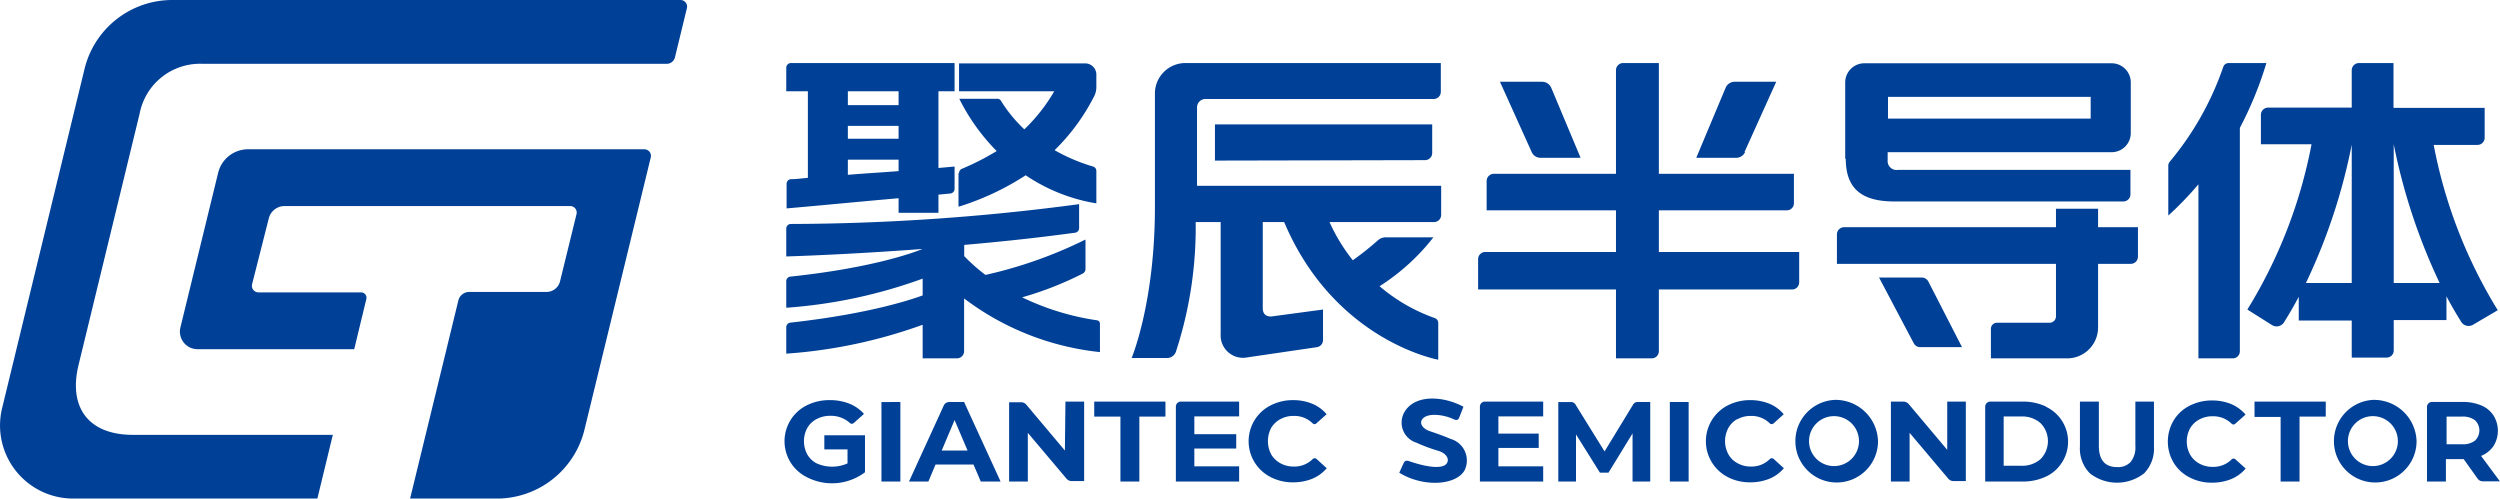 <svg xmlns="http://www.w3.org/2000/svg" viewBox="0 0 223.24 44.52"><defs><style>.cls-1{fill:#004097;}</style></defs><title>logo</title><g id="图层_2" data-name="图层 2"><g id="图层_1-2" data-name="图层 1"><path class="cls-1" d="M61.34.72l-1.07,4.4a.76.76,0,0,1-.74.58H18.12a5.49,5.49,0,0,0-5.65,4.44L7,32.65c-.89,3.78.94,6.18,4.86,6.18H29.72l-1.38,5.69H6.54A6.53,6.53,0,0,1,.19,36.44L7.55,6.15A8.06,8.06,0,0,1,15.38,0H60.77A.59.59,0,0,1,61.34.72Zm-3.8,12.61H22.14a2.75,2.75,0,0,0-2.66,2.1L16.11,29.24a1.57,1.57,0,0,0,1.52,1.94h14l1.08-4.47a.48.48,0,0,0-.47-.6H23.08a.59.59,0,0,1-.57-.73L24,19.51a1.45,1.45,0,0,1,1.41-1.11h25.5a.58.58,0,0,1,.57.72l-1.47,6a1.25,1.25,0,0,1-1.21.95H41.92a1,1,0,0,0-1,.8L36.62,44.52h7.74a8.06,8.06,0,0,0,7.83-6.15l5.92-24.31A.59.59,0,0,0,57.54,13.33Z"/><path class="cls-1" d="M136.77,13.57,133.94,7.3h3.77a.9.9,0,0,1,.81.54l2.62,6.25h-3.57A.86.86,0,0,1,136.77,13.57Zm28,.61V7.35a1.71,1.71,0,0,1,1.71-1.7h22.08a1.71,1.71,0,0,1,1.71,1.7v4.53a1.71,1.71,0,0,1-1.71,1.71h-20v.71a.8.8,0,0,0,.92.87h20.76v2.18a.64.64,0,0,1-.64.64H169.19C166.32,18,164.82,16.91,164.82,14.18Zm3.82-3.59h18.1V8.65h-18.1Zm-83,4.87v3a23.84,23.84,0,0,0,6-2.81,15.8,15.8,0,0,0,6.31,2.51V15.26a.41.41,0,0,0-.3-.39,16.23,16.23,0,0,1-3.43-1.46,18.23,18.23,0,0,0,3.57-4.89,1.84,1.84,0,0,0,.16-.73V6.66a1,1,0,0,0-1-1H85.64V8.15h8.5a15.37,15.37,0,0,1-2.67,3.4A12.57,12.57,0,0,1,89.38,9a.37.37,0,0,0-.33-.18H85.66A18.11,18.11,0,0,0,89,13.49a23.3,23.3,0,0,1-3.12,1.59A.41.41,0,0,0,85.64,15.46Zm70.19-1.89,2.83-6.27H154.9a.88.88,0,0,0-.81.54l-2.62,6.25H155A.86.86,0,0,0,155.83,13.57Zm40.53,2.83V32h3.06a.63.63,0,0,0,.64-.64V11.42a32.75,32.75,0,0,0,2.37-5.79H199a.51.51,0,0,0-.47.34,26.76,26.76,0,0,1-4.77,8.46.55.55,0,0,0-.14.37v4.45A30,30,0,0,0,196.36,16.4ZM70.58,28.81a.41.41,0,0,0-.37.41v2.36A44.86,44.86,0,0,0,82.39,29v3h3.06a.64.64,0,0,0,.64-.64V26.65a24.25,24.25,0,0,0,12.13,4.79V28.9a.3.3,0,0,0-.27-.3,22.92,22.92,0,0,1-6.68-2.05,29.72,29.72,0,0,0,5.41-2.12.46.46,0,0,0,.25-.4V21.39A39.66,39.66,0,0,1,88,24.55a15.72,15.72,0,0,1-1.9-1.68v-1c3.22-.28,6.62-.64,9.9-1.09a.41.41,0,0,0,.36-.41V18.23A197.42,197.42,0,0,1,70.62,20a.41.41,0,0,0-.41.41v2.49s5.29-.15,12.18-.67h0c-.84.34-4.54,1.7-11.81,2.47a.41.41,0,0,0-.37.41v2.37a44.64,44.64,0,0,0,12.18-2.6v1.5C81.55,26.68,77.85,28,70.58,28.81Zm1.56-12.93V8.15H70.21V6.05a.42.42,0,0,1,.42-.42H85.24V8.15H83.8V15l1.44-.13v2a.42.42,0,0,1-.38.41l-1.06.1V19H80.24v-1.3c-3.75.33-7.22.67-10,.91v-2.2A.42.42,0,0,1,70.6,16C71.12,16,71.48,15.94,72.14,15.88Zm3.57-6.49h4.53V8.15H75.71Zm0,3h4.53V11.24H75.71Zm0,3.22c1.43-.12,3-.21,4.53-.33V14.26H75.71ZM187.35,29.22V23.56h2.92a.64.64,0,0,0,.64-.64V20.29h-3.56V18.64h-3.76v1.65H164.67a.64.64,0,0,0-.64.64v2.63h19.56v4.7a.57.57,0,0,1-.57.56h-4.71a.54.54,0,0,0-.53.54V32h6.81A2.76,2.76,0,0,0,187.35,29.22ZM171.48,31h3.72l-3-5.85a.68.68,0,0,0-.61-.37h-3.8l3.09,5.85A.65.65,0,0,0,171.48,31Zm29.2-3.36a43.51,43.51,0,0,0,5.73-14.76h-4.52V10.25a.64.64,0,0,1,.64-.64H210V6.27a.65.65,0,0,1,.65-.64h3.08v4h8.14v2.67a.64.64,0,0,1-.64.64h-3.91a43.62,43.62,0,0,0,5.72,14.76L220.83,29a.78.78,0,0,1-1.06-.27c-.47-.75-.91-1.51-1.31-2.27v2.12h-4.71v2.71a.63.63,0,0,1-.64.64H210V28.62h-4.73V26.5c-.4.76-.84,1.52-1.31,2.27a.78.78,0,0,1-1.06.27Zm13.07-2.37h4.1a53,53,0,0,1-4.1-12.39Zm-7.86,0H210V12.92h0A51.78,51.78,0,0,1,205.89,25.31Zm-77.46,3.57a.47.47,0,0,0-.29-.43,15.57,15.57,0,0,1-4.95-2.85A19.11,19.11,0,0,0,128,21.19h-4.24a1.06,1.06,0,0,0-.72.27,26.52,26.52,0,0,1-2.24,1.78,16,16,0,0,1-2.08-3.41h9.33a.64.64,0,0,0,.64-.64v-2.6h-21.8l0-7a.75.75,0,0,1,.75-.75h20.38a.64.64,0,0,0,.64-.64V5.63H105.85a2.72,2.72,0,0,0-2.72,2.72V18.5c0,8.54-2.08,13.47-2.08,13.47h3.16a.84.84,0,0,0,.79-.55,35.71,35.71,0,0,0,1.77-11.59H109v10a2,2,0,0,0,2.4,2.08L117.6,31a.64.64,0,0,0,.54-.63V27.64l-4.46.6c-.64.11-.92-.24-.92-.7V19.83h1.91c4.51,10.65,13.76,12.29,13.76,12.29Zm-1.18-14.54a.64.64,0,0,0,.64-.64V11.11h-19.4v3.23Zm33.41,10.87V22.5H148.13V18.78h11.42a.63.63,0,0,0,.64-.64V15.52H148.13V5.63h-3.19a.64.64,0,0,0-.64.64v9.25H133.4a.65.65,0,0,0-.65.65v2.61H144.3V22.5H132.63a.64.64,0,0,0-.64.64v2.71H144.3V32h3.18a.64.64,0,0,0,.65-.64V25.85H160A.64.64,0,0,0,160.66,25.21ZM114.33,37.43a2.43,2.43,0,0,1,1.21-.29,2.31,2.31,0,0,1,1.68.67.23.23,0,0,0,.32,0l.92-.82a3.32,3.32,0,0,0-1.29-.94,4.45,4.45,0,0,0-1.71-.32,4.37,4.37,0,0,0-2,.47,3.59,3.59,0,0,0,0,6.4,4.24,4.24,0,0,0,2,.47,4.5,4.5,0,0,0,1.72-.32,3.39,3.39,0,0,0,1.29-.94l-.91-.83a.26.26,0,0,0-.33,0,2.28,2.28,0,0,1-1.68.68,2.43,2.43,0,0,1-1.21-.29,2.13,2.13,0,0,1-.83-.8,2.55,2.55,0,0,1,0-2.36A2.13,2.13,0,0,1,114.33,37.43Zm17.82-1.12V43h5.65V41.64h-4V40h3.6V38.72h-3.6V37.18h4V35.86h-5.2A.45.45,0,0,0,132.15,36.31Zm-2.6,2.89c-.66-.28-1.2-.47-1.85-.69-1.26-.43-1-1.56.58-1.46a4.34,4.34,0,0,1,1.54.39c.22.1.38.08.47-.12l.39-1c-1.88-1-4.34-1.09-5.26.46a1.88,1.88,0,0,0,1.06,2.75,14.75,14.75,0,0,0,2,.74c.9.3,1,1,.52,1.28-.81.45-2.89-.27-3.14-.36s-.41-.07-.52.16l-.39.86c2.08,1.29,5,1.17,5.82-.19A2,2,0,0,0,129.55,39.2ZM105,36.31V43h5.65V41.64h-4V40.05h3.74V38.77h-3.74V37.18h4V35.86h-5.2A.45.45,0,0,0,105,36.31ZM101.74,43V37.2h2.33V35.86H97.71V37.2h2.34V43ZM73.61,40.13h2.07v1.25a3.39,3.39,0,0,1-2.75,0,2,2,0,0,1-.84-.8,2.49,2.49,0,0,1,0-2.37,2.05,2.05,0,0,1,.85-.8,2.61,2.61,0,0,1,1.24-.28,2.51,2.51,0,0,1,1.72.65.25.25,0,0,0,.33,0l.92-.82a3.46,3.46,0,0,0-1.32-.92,4.61,4.61,0,0,0-1.74-.31,4.49,4.49,0,0,0-2.06.47,3.58,3.58,0,0,0,0,6.4,4.89,4.89,0,0,0,5.21-.43v-3.3H73.61ZM78.71,43H80.4v-7.1H78.71Zm67.5-7.1a.44.44,0,0,0-.37.21l-2.56,4.2-2.61-4.21a.45.45,0,0,0-.37-.2h-1.15V43h1.58V38.79l2.14,3.42h.76l2.15-3.51V43h1.58l0-7.1Zm-61.45,0a.53.53,0,0,0-.48.3L81.17,43H82.9l.64-1.52h3.39L87.58,43h1.77l-3.26-7.1Zm-.67,4.33,1.15-2.72,1.16,2.72Zm11,0-3.45-4.1a.61.61,0,0,0-.46-.21H90.11V43h1.67V38.65l3.46,4.1a.61.61,0,0,0,.46.21h1.11v-7.1H95.14Zm106.23-3h2.33V43h1.69V37.2h2.34V35.86h-6.36Zm-4.93.23a2.41,2.41,0,0,1,1.21-.29,2.34,2.34,0,0,1,1.68.67.23.23,0,0,0,.32,0l.92-.82a3.47,3.47,0,0,0-1.29-.94,4.45,4.45,0,0,0-1.71-.32,4.37,4.37,0,0,0-2,.47,3.52,3.52,0,0,0-1.42,1.31,3.69,3.69,0,0,0,0,3.78,3.52,3.52,0,0,0,1.42,1.31,4.21,4.21,0,0,0,2,.47,4.54,4.54,0,0,0,1.72-.32,3.47,3.47,0,0,0,1.29-.94l-.92-.83a.24.24,0,0,0-.32,0,2.31,2.31,0,0,1-1.68.68,2.41,2.41,0,0,1-1.21-.29,2.13,2.13,0,0,1-.83-.8,2.47,2.47,0,0,1,0-2.36A2.13,2.13,0,0,1,196.44,37.43Zm-5.71,2.35a2.1,2.1,0,0,1-.42,1.44,1.54,1.54,0,0,1-1.21.46c-1.08,0-1.63-.63-1.63-1.9V35.86h-1.69v4a3.15,3.15,0,0,0,.88,2.4,3.93,3.93,0,0,0,4.86,0,3.18,3.18,0,0,0,.87-2.4v-4h-1.66Zm30.87.9a2.46,2.46,0,0,0,1.11-.88,2.58,2.58,0,0,0,0-2.73,2.41,2.41,0,0,0-1.1-.9,4.27,4.27,0,0,0-1.68-.31h-2.71a.45.45,0,0,0-.45.45V43h1.69V41H220l1.24,1.74a.57.57,0,0,0,.46.24h1.53ZM221,39.35a1.75,1.75,0,0,1-1.15.32h-1.38V37.2h1.38a1.81,1.81,0,0,1,1.15.32,1.25,1.25,0,0,1,0,1.83Zm-9.12-3.64a3.69,3.69,0,1,0,3.91,3.69A3.8,3.8,0,0,0,211.87,35.71Zm0,5.91a2.23,2.23,0,1,1,2.24-2.22A2.23,2.23,0,0,1,211.87,41.62Zm-38-1.45-3.45-4.1a.64.64,0,0,0-.47-.21h-1.11V43h1.67V38.65l3.46,4.1a.61.61,0,0,0,.46.21h1.1v-7.1h-1.66Zm-18.72-2.74a2.37,2.37,0,0,1,1.2-.29,2.31,2.31,0,0,1,1.68.67.25.25,0,0,0,.33,0l.91-.82a3.36,3.36,0,0,0-1.28-.94,4.5,4.5,0,0,0-1.72-.32,4.37,4.37,0,0,0-2,.47,3.6,3.6,0,0,0,0,6.4,4.24,4.24,0,0,0,2,.47,4.5,4.5,0,0,0,1.72-.32,3.32,3.32,0,0,0,1.29-.94l-.91-.83a.26.26,0,0,0-.33,0,2.28,2.28,0,0,1-1.68.68,2.37,2.37,0,0,1-1.2-.29,2,2,0,0,1-.83-.8,2.47,2.47,0,0,1,0-2.36A2,2,0,0,1,155.12,37.43Zm8.64-1.72a3.69,3.69,0,1,0,3.9,3.69A3.8,3.8,0,0,0,163.76,35.71Zm0,5.91A2.23,2.23,0,1,1,166,39.4,2.23,2.23,0,0,1,163.76,41.62Zm18.89-5.32a4.84,4.84,0,0,0-2.1-.44h-2.86a.46.46,0,0,0-.46.45V43h3.32a4.84,4.84,0,0,0,2.1-.44,3.37,3.37,0,0,0,1.42-1.24,3.44,3.44,0,0,0-1.42-5ZM182.21,41a2.49,2.49,0,0,1-1.74.59h-1.55v-4.4h1.55a2.49,2.49,0,0,1,1.74.59,2.29,2.29,0,0,1,0,3.22ZM149.11,43h1.68v-7.1h-1.68Z"/></g></g></svg>